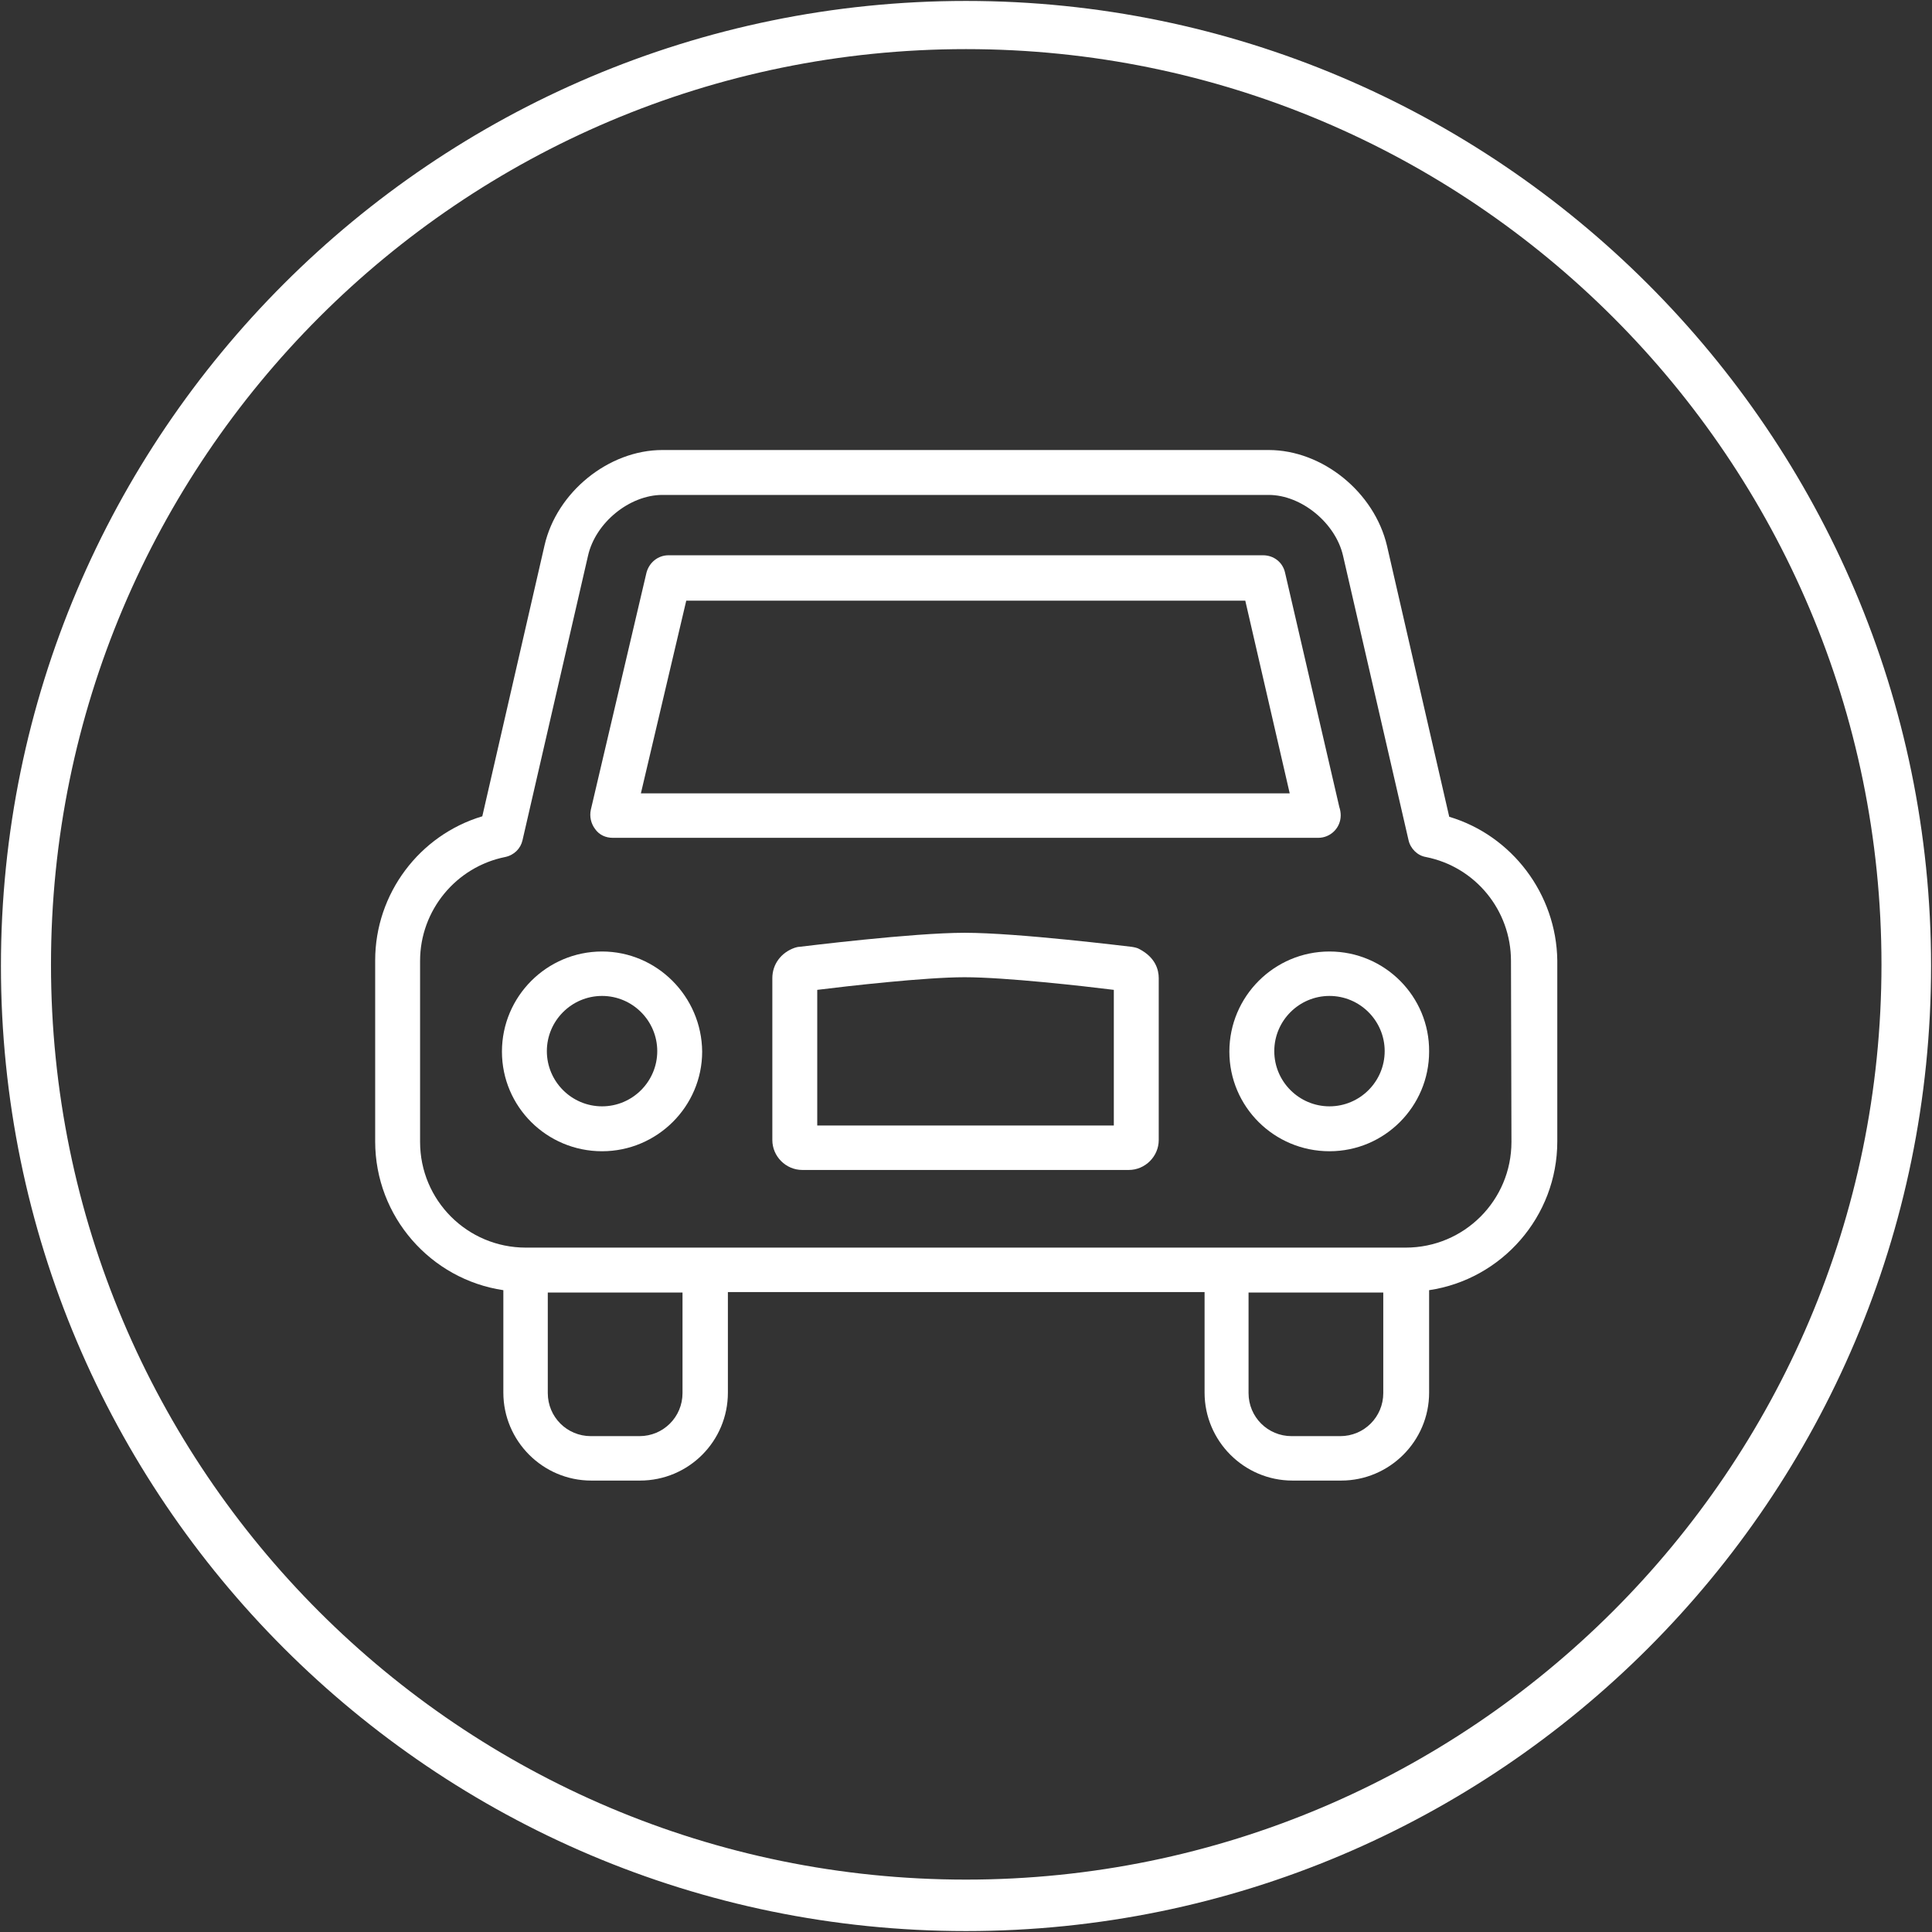 <?xml version="1.0" encoding="utf-8"?>
<!-- Generator: Adobe Illustrator 19.0.0, SVG Export Plug-In . SVG Version: 6.00 Build 0)  -->
<svg version="1.1" id="Layer_1" xmlns="http://www.w3.org/2000/svg" xmlns:xlink="http://www.w3.org/1999/xlink" x="0px" y="0px"
	 viewBox="-99 190 413 413" style="enable-background:new -99 190 413 413;" xml:space="preserve">
	 <rect x="-99" y="190" width="413" height="413" style="fill:#333333;stroke:none;opacity:1;fill-opacity:1"/>
	 <style xmlns="http://www.w3.org/2000/svg" type="text/css">
		 *{fill:#FFFFFF;}
	</style>
<title>prod-autos-circle</title>
<desc>Created with Sketch.</desc>
<g>
	<path class="st0" d="M32,369.1h150.8c2.6,0,4.8-2.1,4.8-4.8c0-0.6-0.1-1.2-0.3-1.8l-11.6-50.1c-0.5-2.2-2.4-3.7-4.7-3.7H43.9
		c-2.2,0-4.1,1.5-4.7,3.7l-11.9,50.7c-0.3,1.4,0,2.9,0.9,4.1C29.1,368.5,30.5,369.1,32,369.1z M47.7,318.4h119.5l9.5,41.2H38
		L47.7,318.4z"/>
	<path class="st0" d="M29.7,393.4c-11.8,0-21.4,9.6-21.4,21.4s9.6,21.3,21.4,21.3s21.4-9.6,21.4-21.3C51,403,41.4,393.4,29.7,393.4z
		 M29.7,426.5c-6.5,0-11.8-5.3-11.8-11.8s5.3-11.8,11.8-11.8s11.8,5.3,11.8,11.8S36.2,426.5,29.7,426.5z"/>
	<path class="st0" d="M210.8,364.6l-13.3-57.9c-2.7-11.5-13.8-20.5-25.3-20.5H42.6c-11.5,0-22.6,9-25.2,20.4L4.1,364.5
		c-13.4,4-22.9,16.5-22.9,30.8V434c0,16.1,11.9,29.5,27.4,31.8v21.9c0,10.3,8.4,18.8,18.8,18.8h10.4c10.4,0,18.8-8.4,18.8-18.8
		v-21.5h101.9v21.5c0,10.3,8.4,18.8,18.8,18.8h10.4c10.3,0,18.8-8.4,18.8-18.8v-21.9c15.5-2.3,27.4-15.7,27.4-31.8v-38.7
		C233.7,381.1,224.2,368.6,210.8,364.6z M46.9,487.8c0,5.1-4.1,9.2-9.2,9.2H27.3c-5.1,0-9.2-4.1-9.2-9.2v-21.5h28.8
		C46.9,466.3,46.9,487.8,46.9,487.8z M196.7,487.8c0,5.1-4.1,9.2-9.2,9.2h-10.4c-5.1,0-9.2-4.1-9.2-9.2v-21.5h28.8V487.8
		L196.7,487.8z M224.1,434.1c0,12.5-10.1,22.6-22.6,22.6H13.4c-12.5,0-22.6-10.1-22.6-22.6v-38.7c0-10.8,7.7-20.1,18.2-22.2
		c1.9-0.4,3.3-1.8,3.7-3.6l14-60.8c1.6-7.1,8.9-13,15.9-13h129.6c7,0,14.3,6,15.9,13l14,60.8c0.4,1.8,1.9,3.3,3.7,3.6
		c10.6,2.1,18.2,11.4,18.2,22.2L224.1,434.1z"/>
	<path class="st0" d="M144.6,392.9c-0.5-0.3-1.1-0.4-1.7-0.5c-1-0.1-24.3-3-35.7-3c-11.1,0-34.4,2.9-35.3,3c-0.3,0-0.7,0.1-1,0.2
		c-2.9,1-4.8,3.5-4.8,6.5v34.6c0,3.5,2.9,6.4,6.4,6.4h69.8c3.5,0,6.4-2.9,6.4-6.4v-34.6C148.7,397.3,148,394.7,144.6,392.9z
		 M75.7,430.6v-29c6.4-0.8,23.1-2.7,31.5-2.7c8.7,0,25.5,1.9,31.9,2.7v29H75.7z"/>
	<path class="st0" d="M185.2,393.4c-11.8,0-21.4,9.6-21.4,21.4s9.6,21.3,21.4,21.3s21.3-9.6,21.3-21.3
		C206.6,403,197,393.4,185.2,393.4z M185.2,426.5c-6.5,0-11.8-5.3-11.8-11.8s5.3-11.8,11.8-11.8s11.8,5.3,11.8,11.8
		S191.7,426.5,185.2,426.5z"/>
	<path class="st0" d="M107.5,190.2c-113.8,0-206.3,92.5-206.3,206.3s92.5,206.3,206.3,206.3s206.3-92.5,206.3-206.3
		S221,190.2,107.5,190.2z M107.5,591.8c-108,0-195.6-87.6-195.6-195.6s87.6-195.7,195.6-195.7s195.7,87.7,195.7,195.7
		S215.2,591.8,107.5,591.8z"/>
</g>
</svg>
